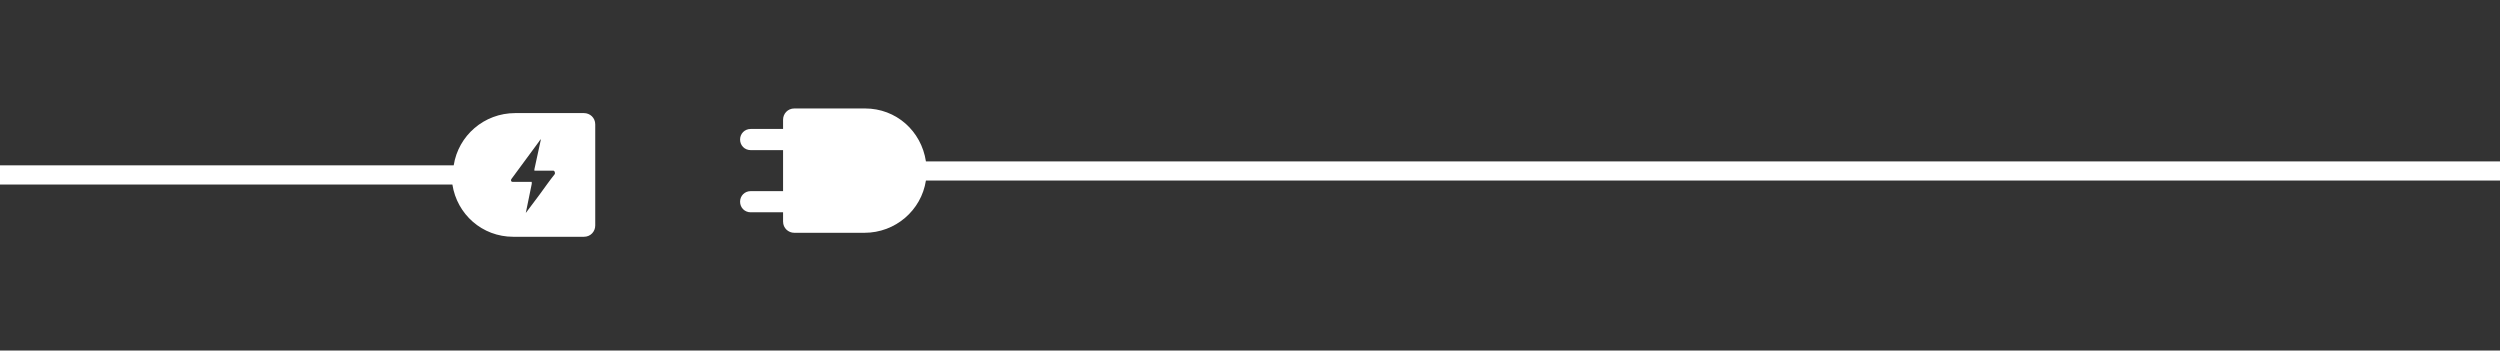 <?xml version="1.0" encoding="UTF-8"?>
<svg xmlns="http://www.w3.org/2000/svg" xmlns:xlink="http://www.w3.org/1999/xlink" id="Ebene_1" version="1.1" viewBox="0 0 378 53">
  <rect x="0" y="0" width="378" height="53" fill="#333333" stroke="none"/>
  <!-- Generator: Adobe Illustrator 29.3.1, SVG Export Plug-In . SVG Version: 2.1.0 Build 151)  -->
  <defs>
    <style>
      .st0 {
        fill: none;
      }

      .st1 {
        fill: #fff;
      }
    </style>
  </defs>
  <path class="st0" d="M-634.9,1034.5h-138.7c46.1.6,92.5,0,138.7,0Z"></path>
  <path class="st1" d="M-1174.9,849.7c20-.6,39.9-.9,59.9-.9h24.7c36.4,0,72.7.5,109,0h442.2v35.4h-634.2c-19.4,0-42.3,21.7-48.6,39.3-15.6,43.2,16.4,79.9,59.6,82.4,20.2,1.2,41.8,0,63-.7v35.1c-60.4,2.4-124.4,5.4-152.7-57.7-26.7-59.5,13.6-125.9,77.2-132.9h0Z"></path>
  <path class="st1" d="M-526,1437c25.4-.8,50.8-1.1,76.3-1.2h31.5c46.3,0,92.6.6,138.7,0H-85.7v45.1h-438.3c-24.8,0-53.9,27.7-61.9,50-19.8,55,20.8,101.7,75.8,104.9,25.7,1.5,53.2,0,80.2-.9v44.7c-76.9,3-158.3,6.9-194.4-73.5-34-75.7,17.3-160.3,98.3-169.2h0Z"></path>
  <g>
    <path class="st1" d="M83.9,26.3v-.2h0v.2Z"></path>
    <path class="st1" d="M88.3,17.1h-10.4c-4.7,0-8.6,3.4-9.3,7.9H0v2.9h68.4c.7,4.5,4.5,7.9,9.2,7.9h10.7c1,0,1.7-.8,1.7-1.7v-15.3c0-1-.8-1.7-1.7-1.7ZM83.9,26.3h0c-.8,1-1.5,2-2.3,3.1l-2.1,2.8c.3-1.5.6-2.9.9-4.4v-.3h-2.9c-.2,0-.3-.2-.2-.4,1.4-1.9,2.8-3.8,4.2-5.7,0-.1.2-.2.3-.4l-1,4.6v.2h2.9s.2.1.2.3h0s0,.2,0,.2Z"></path>
  </g>
  <g>
    <path class="st1" d="M140,24.4h0c-.7-4.6-4.5-8-9.2-8h-10.7c-1,0-1.7.8-1.7,1.7v1.4h-4.9c-.9,0-1.6.7-1.6,1.6s.7,1.6,1.6,1.6h4.9v6.2h-4.9c-.9,0-1.6.7-1.6,1.6s.7,1.6,1.6,1.6h4.9v1.4c0,1,.8,1.7,1.7,1.7h10.6c4.7,0,8.6-3.4,9.3-7.9h238v-2.9s-238,0-238,0Z"></path>
    <path class="st1" d="M378,24.4"></path>
    <line class="st1" x1="378" y1="24.4" x2="378" y2="27.3"></line>
  </g>
</svg>
